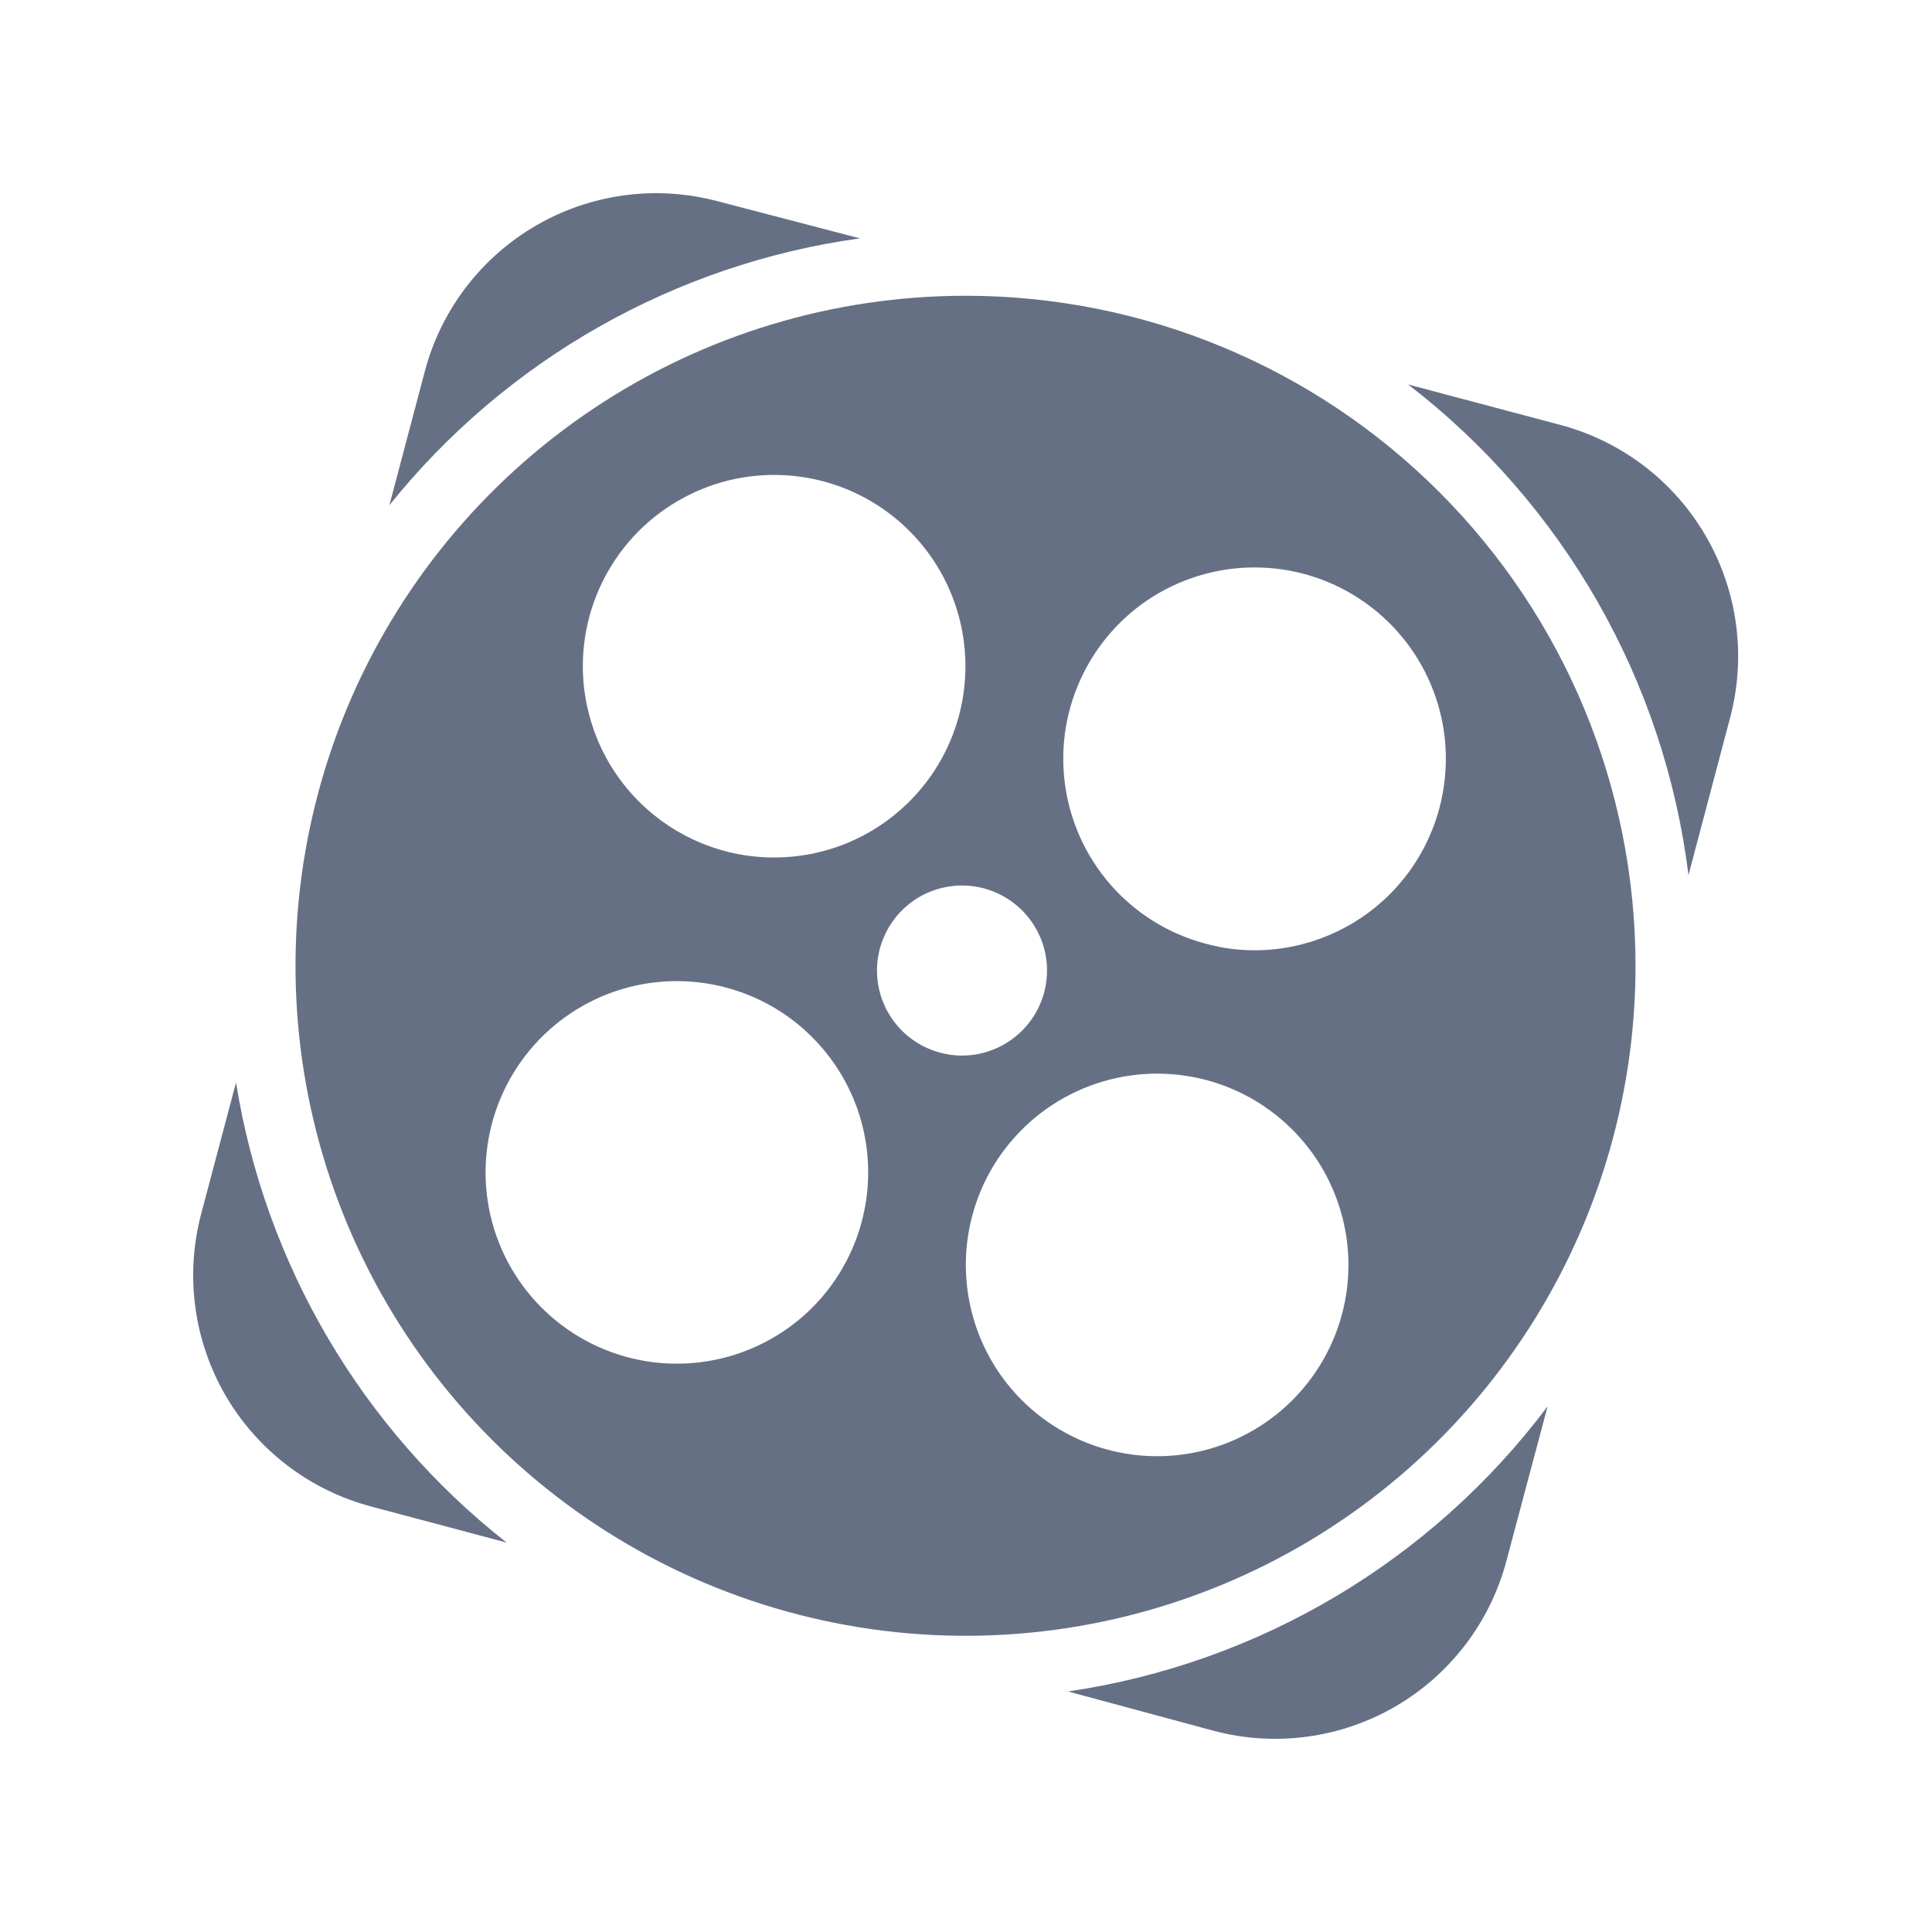 <svg width="24" height="24" viewBox="0 0 24 24" fill="none" xmlns="http://www.w3.org/2000/svg">
<g id="Frame">
<g id="Layer 2">
<g id="brand">
<g id="icon--white">
<path id="Vector" d="M10.682 2.961L8.916 2.5C8.538 2.4 8.145 2.374 7.758 2.426C7.371 2.478 6.997 2.605 6.66 2.801C6.322 2.997 6.026 3.258 5.789 3.568C5.552 3.878 5.378 4.232 5.278 4.61L4.837 6.276C6.291 4.465 8.382 3.28 10.682 2.961Z" fill="#667085"/>
<path id="Vector_2" d="M2.932 13.447L2.499 15.079C2.297 15.841 2.406 16.652 2.801 17.334C3.197 18.015 3.847 18.512 4.609 18.714L6.294 19.163C4.495 17.749 3.294 15.708 2.932 13.447Z" fill="#667085"/>
<path id="Vector_3" d="M19.382 5.278L17.492 4.776C18.447 5.51 19.247 6.428 19.845 7.474C20.443 8.52 20.827 9.675 20.975 10.871L21.495 8.905C21.694 8.144 21.584 7.335 21.188 6.655C20.792 5.975 20.143 5.48 19.382 5.278Z" fill="#667085"/>
<path id="Vector_4" d="M13.267 21.012L15.078 21.501C15.84 21.703 16.651 21.594 17.333 21.199C18.014 20.803 18.511 20.153 18.713 19.391L19.225 17.47C17.783 19.39 15.642 20.663 13.267 21.012Z" fill="#667085"/>
<path id="Vector_5" d="M11.997 3.674C10.351 3.674 8.741 4.161 7.372 5.076C6.003 5.99 4.936 7.29 4.305 8.81C3.675 10.331 3.51 12.005 3.83 13.62C4.151 15.234 4.944 16.718 6.108 17.882C7.272 19.046 8.755 19.839 10.369 20.16C11.984 20.482 13.658 20.317 15.179 19.687C16.7 19.058 18 17.991 18.914 16.622C19.829 15.253 20.317 13.644 20.317 11.998C20.317 9.791 19.441 7.674 17.88 6.113C16.32 4.552 14.204 3.675 11.997 3.674ZM7.283 7.826C7.372 7.365 7.596 6.94 7.926 6.606C8.257 6.271 8.679 6.043 9.139 5.948C9.6 5.854 10.078 5.898 10.513 6.075C10.948 6.252 11.321 6.555 11.585 6.944C11.848 7.333 11.99 7.791 11.993 8.261C11.996 8.731 11.86 9.192 11.601 9.584C11.342 9.976 10.973 10.283 10.54 10.466C10.107 10.648 9.63 10.698 9.168 10.61C8.862 10.551 8.57 10.432 8.309 10.26C8.048 10.088 7.824 9.867 7.649 9.608C7.474 9.35 7.352 9.059 7.289 8.754C7.226 8.448 7.224 8.133 7.283 7.826ZM10.741 15.017C10.652 15.479 10.427 15.903 10.097 16.237C9.766 16.57 9.343 16.799 8.883 16.892C8.423 16.986 7.945 16.942 7.51 16.764C7.075 16.586 6.702 16.284 6.439 15.894C6.176 15.505 6.034 15.046 6.032 14.576C6.03 14.106 6.167 13.646 6.426 13.254C6.685 12.862 7.054 12.556 7.487 12.373C7.92 12.191 8.398 12.142 8.859 12.231C9.166 12.29 9.458 12.409 9.718 12.581C9.979 12.753 10.203 12.975 10.378 13.234C10.553 13.493 10.675 13.783 10.737 14.089C10.799 14.395 10.801 14.711 10.741 15.017ZM11.75 13.093C11.545 13.053 11.356 12.954 11.208 12.807C11.06 12.661 10.958 12.473 10.916 12.269C10.874 12.065 10.893 11.853 10.972 11.659C11.05 11.466 11.184 11.3 11.356 11.183C11.529 11.065 11.732 11.002 11.941 11C12.149 10.998 12.354 11.058 12.528 11.172C12.703 11.286 12.84 11.45 12.922 11.642C13.004 11.833 13.027 12.045 12.989 12.25C12.963 12.387 12.91 12.518 12.834 12.634C12.758 12.751 12.659 12.851 12.544 12.929C12.429 13.008 12.3 13.062 12.163 13.091C12.027 13.119 11.886 13.12 11.75 13.093ZM16.708 16.163C16.619 16.625 16.395 17.049 16.064 17.384C15.734 17.718 15.312 17.947 14.852 18.041C14.391 18.136 13.913 18.091 13.478 17.914C13.043 17.737 12.67 17.435 12.406 17.046C12.143 16.657 12.001 16.198 11.998 15.728C11.995 15.258 12.131 14.798 12.39 14.405C12.649 14.013 13.018 13.706 13.451 13.524C13.884 13.341 14.361 13.291 14.823 13.38C15.129 13.438 15.421 13.557 15.682 13.729C15.943 13.901 16.167 14.122 16.342 14.381C16.517 14.639 16.639 14.93 16.702 15.236C16.765 15.541 16.767 15.857 16.708 16.163ZM15.135 11.759C14.673 11.67 14.248 11.446 13.914 11.116C13.58 10.785 13.351 10.363 13.257 9.903C13.162 9.442 13.206 8.964 13.384 8.529C13.561 8.094 13.863 7.721 14.252 7.457C14.641 7.194 15.1 7.052 15.57 7.049C16.04 7.046 16.5 7.182 16.892 7.441C17.285 7.7 17.592 8.069 17.774 8.502C17.957 8.935 18.007 9.412 17.918 9.874C17.86 10.181 17.741 10.473 17.57 10.734C17.398 10.995 17.176 11.22 16.918 11.395C16.659 11.57 16.369 11.693 16.063 11.756C15.757 11.819 15.441 11.821 15.135 11.761V11.759Z" fill="#667085"/>
</g>
</g>
</g>
</g>
</svg>

